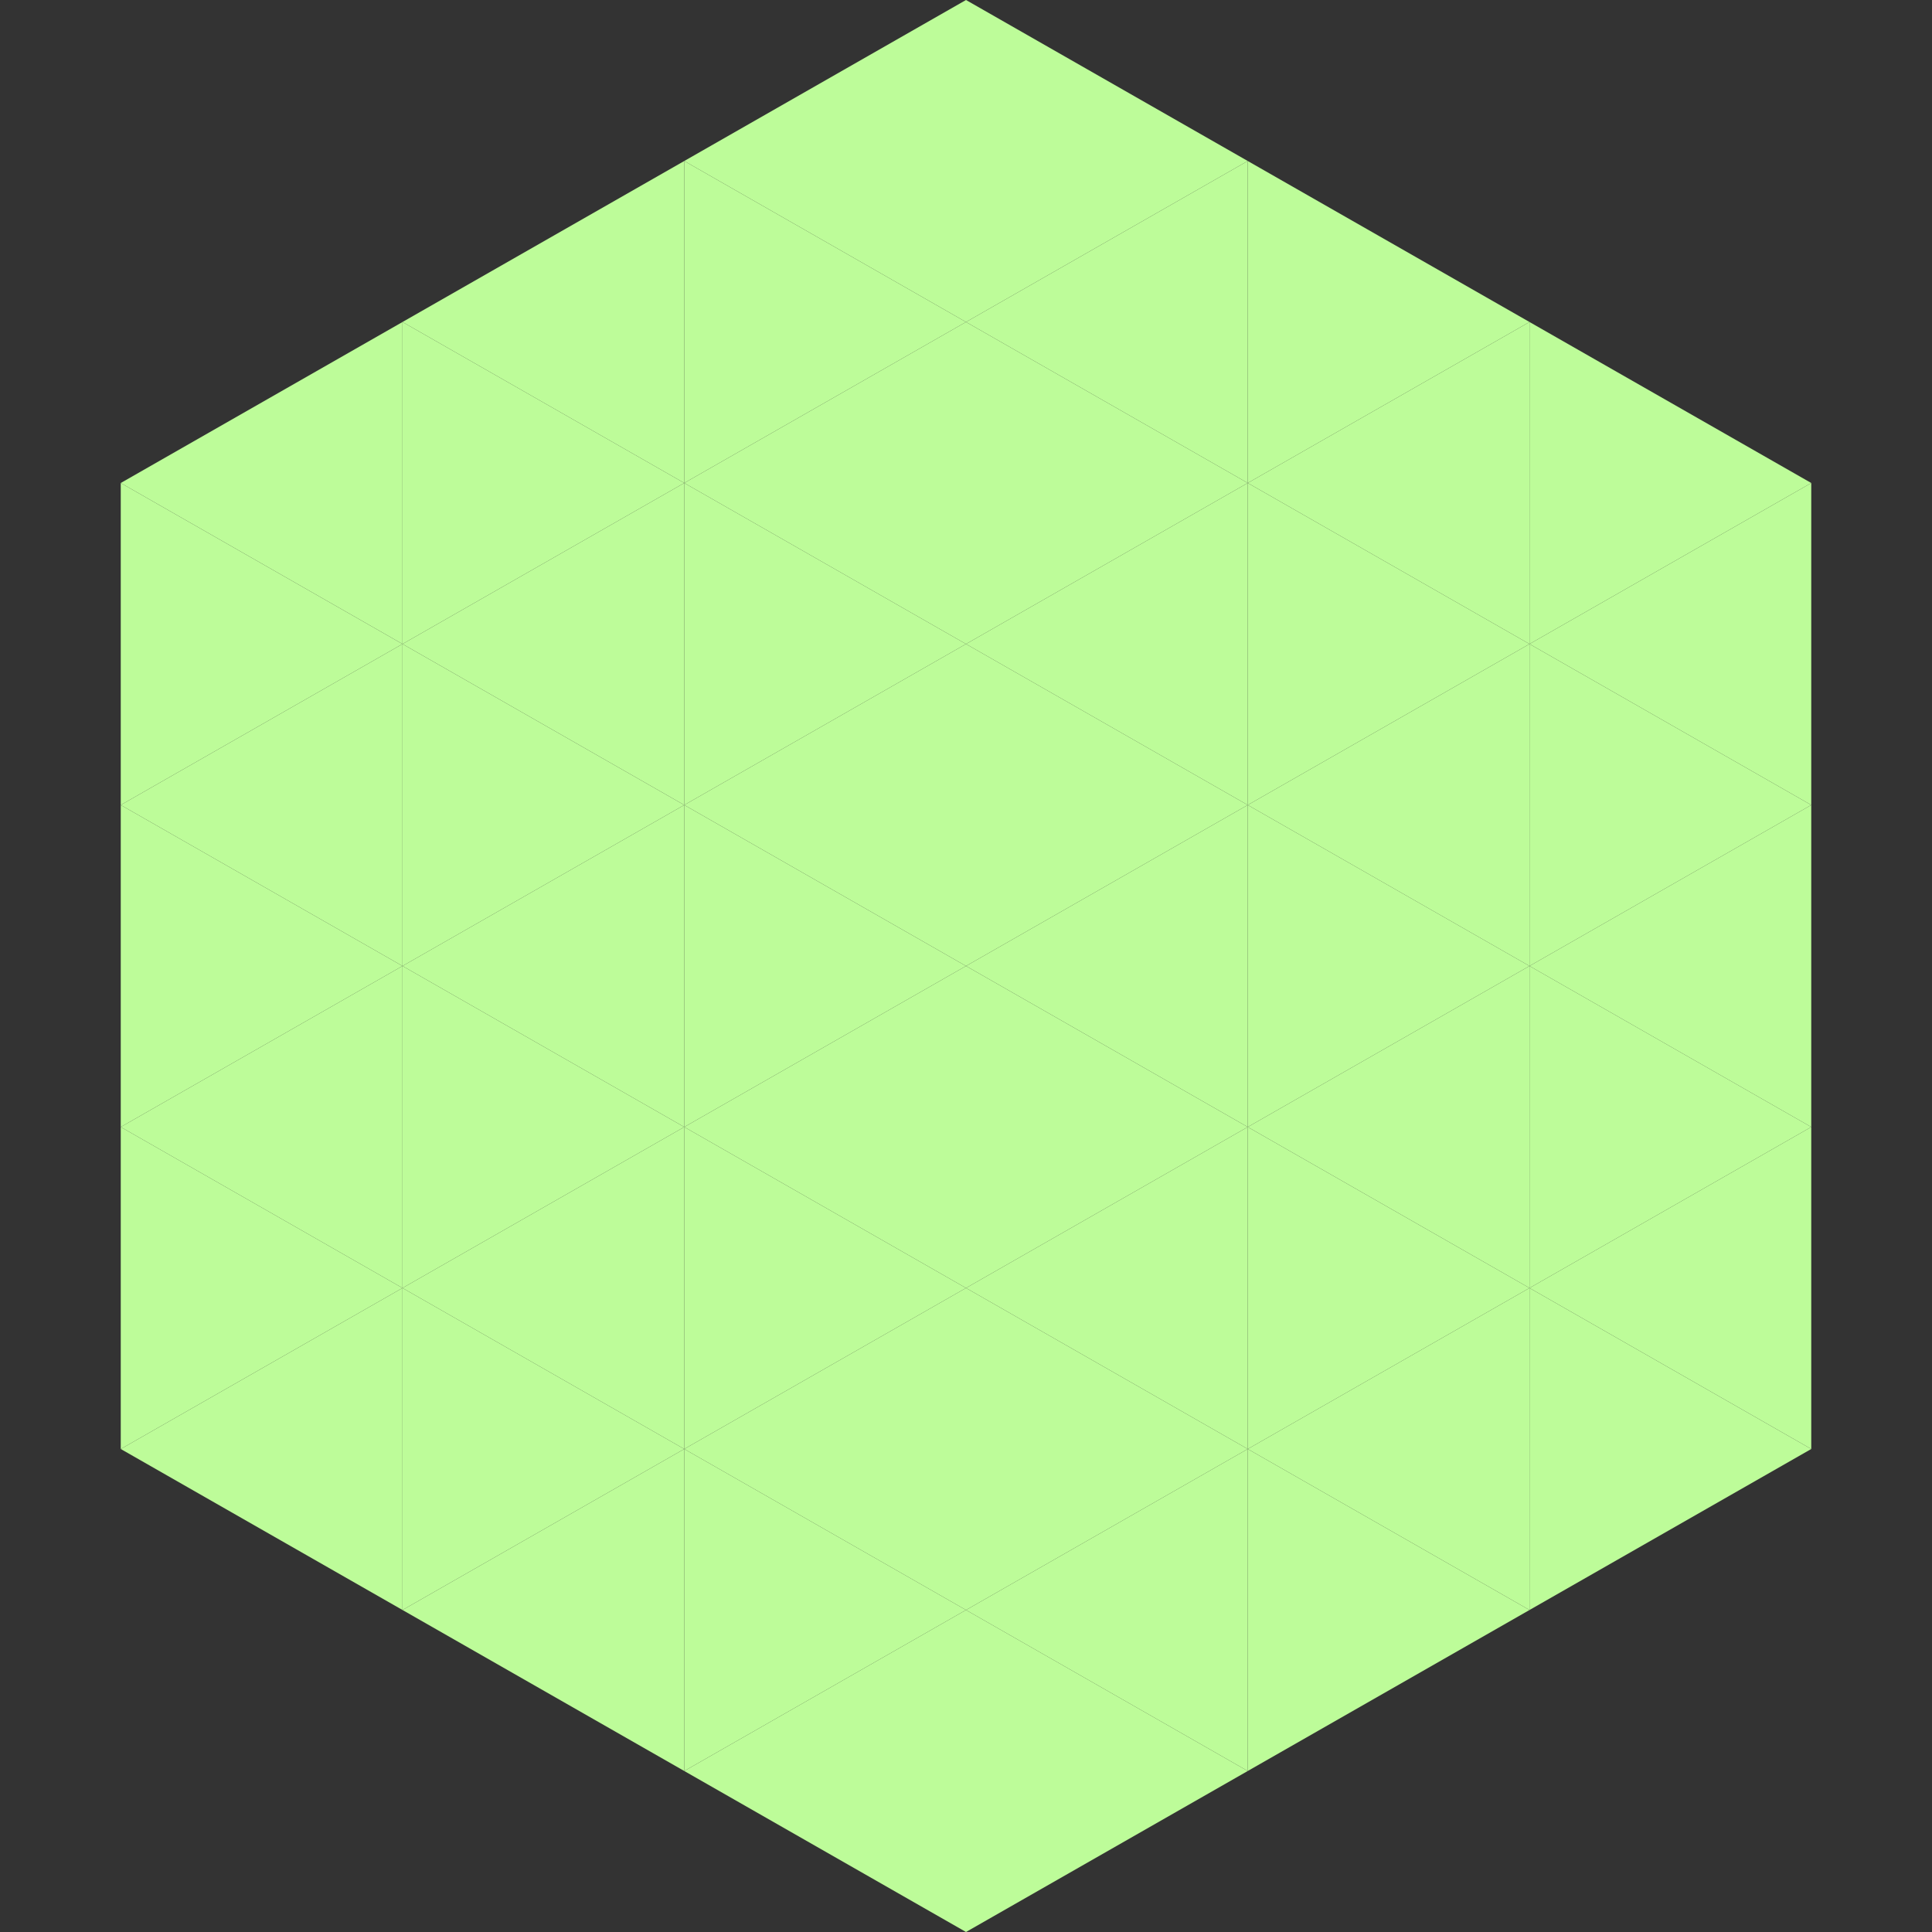 <?xml version="1.0"?>
<!-- Generated by SVGo -->
<svg width="240" height="240"
     xmlns="http://www.w3.org/2000/svg"
     xmlns:xlink="http://www.w3.org/1999/xlink">
<rect width="100%" height="100%" fill="#333333" stroke="none"/>
<polygon points="50,40 15,60 50,80" style="fill:rgb(189,252,153)" />
<polygon points="190,40 225,60 190,80" style="fill:rgb(189,252,153)" />
<polygon points="15,60 50,80 15,100" style="fill:rgb(189,252,153)" />
<polygon points="225,60 190,80 225,100" style="fill:rgb(189,252,153)" />
<polygon points="50,80 15,100 50,120" style="fill:rgb(189,252,153)" />
<polygon points="190,80 225,100 190,120" style="fill:rgb(189,252,153)" />
<polygon points="15,100 50,120 15,140" style="fill:rgb(189,252,153)" />
<polygon points="225,100 190,120 225,140" style="fill:rgb(189,252,153)" />
<polygon points="50,120 15,140 50,160" style="fill:rgb(189,252,153)" />
<polygon points="190,120 225,140 190,160" style="fill:rgb(189,252,153)" />
<polygon points="15,140 50,160 15,180" style="fill:rgb(189,252,153)" />
<polygon points="225,140 190,160 225,180" style="fill:rgb(189,252,153)" />
<polygon points="50,160 15,180 50,200" style="fill:rgb(189,252,153)" />
<polygon points="190,160 225,180 190,200" style="fill:rgb(189,252,153)" />
<polygon points="15,180 50,200 15,220" style="fill:rgb(255,255,255); fill-opacity:0" />
<polygon points="225,180 190,200 225,220" style="fill:rgb(255,255,255); fill-opacity:0" />
<polygon points="50,0 85,20 50,40" style="fill:rgb(255,255,255); fill-opacity:0" />
<polygon points="190,0 155,20 190,40" style="fill:rgb(255,255,255); fill-opacity:0" />
<polygon points="85,20 50,40 85,60" style="fill:rgb(189,252,153)" />
<polygon points="155,20 190,40 155,60" style="fill:rgb(189,252,153)" />
<polygon points="50,40 85,60 50,80" style="fill:rgb(189,252,153)" />
<polygon points="190,40 155,60 190,80" style="fill:rgb(189,252,153)" />
<polygon points="85,60 50,80 85,100" style="fill:rgb(189,252,153)" />
<polygon points="155,60 190,80 155,100" style="fill:rgb(189,252,153)" />
<polygon points="50,80 85,100 50,120" style="fill:rgb(189,252,153)" />
<polygon points="190,80 155,100 190,120" style="fill:rgb(189,252,153)" />
<polygon points="85,100 50,120 85,140" style="fill:rgb(189,252,153)" />
<polygon points="155,100 190,120 155,140" style="fill:rgb(189,252,153)" />
<polygon points="50,120 85,140 50,160" style="fill:rgb(189,252,153)" />
<polygon points="190,120 155,140 190,160" style="fill:rgb(189,252,153)" />
<polygon points="85,140 50,160 85,180" style="fill:rgb(189,252,153)" />
<polygon points="155,140 190,160 155,180" style="fill:rgb(189,252,153)" />
<polygon points="50,160 85,180 50,200" style="fill:rgb(189,252,153)" />
<polygon points="190,160 155,180 190,200" style="fill:rgb(189,252,153)" />
<polygon points="85,180 50,200 85,220" style="fill:rgb(189,252,153)" />
<polygon points="155,180 190,200 155,220" style="fill:rgb(189,252,153)" />
<polygon points="120,0 85,20 120,40" style="fill:rgb(189,252,153)" />
<polygon points="120,0 155,20 120,40" style="fill:rgb(189,252,153)" />
<polygon points="85,20 120,40 85,60" style="fill:rgb(189,252,153)" />
<polygon points="155,20 120,40 155,60" style="fill:rgb(189,252,153)" />
<polygon points="120,40 85,60 120,80" style="fill:rgb(189,252,153)" />
<polygon points="120,40 155,60 120,80" style="fill:rgb(189,252,153)" />
<polygon points="85,60 120,80 85,100" style="fill:rgb(189,252,153)" />
<polygon points="155,60 120,80 155,100" style="fill:rgb(189,252,153)" />
<polygon points="120,80 85,100 120,120" style="fill:rgb(189,252,153)" />
<polygon points="120,80 155,100 120,120" style="fill:rgb(189,252,153)" />
<polygon points="85,100 120,120 85,140" style="fill:rgb(189,252,153)" />
<polygon points="155,100 120,120 155,140" style="fill:rgb(189,252,153)" />
<polygon points="120,120 85,140 120,160" style="fill:rgb(189,252,153)" />
<polygon points="120,120 155,140 120,160" style="fill:rgb(189,252,153)" />
<polygon points="85,140 120,160 85,180" style="fill:rgb(189,252,153)" />
<polygon points="155,140 120,160 155,180" style="fill:rgb(189,252,153)" />
<polygon points="120,160 85,180 120,200" style="fill:rgb(189,252,153)" />
<polygon points="120,160 155,180 120,200" style="fill:rgb(189,252,153)" />
<polygon points="85,180 120,200 85,220" style="fill:rgb(189,252,153)" />
<polygon points="155,180 120,200 155,220" style="fill:rgb(189,252,153)" />
<polygon points="120,200 85,220 120,240" style="fill:rgb(189,252,153)" />
<polygon points="120,200 155,220 120,240" style="fill:rgb(189,252,153)" />
<polygon points="85,220 120,240 85,260" style="fill:rgb(255,255,255); fill-opacity:0" />
<polygon points="155,220 120,240 155,260" style="fill:rgb(255,255,255); fill-opacity:0" />
</svg>
